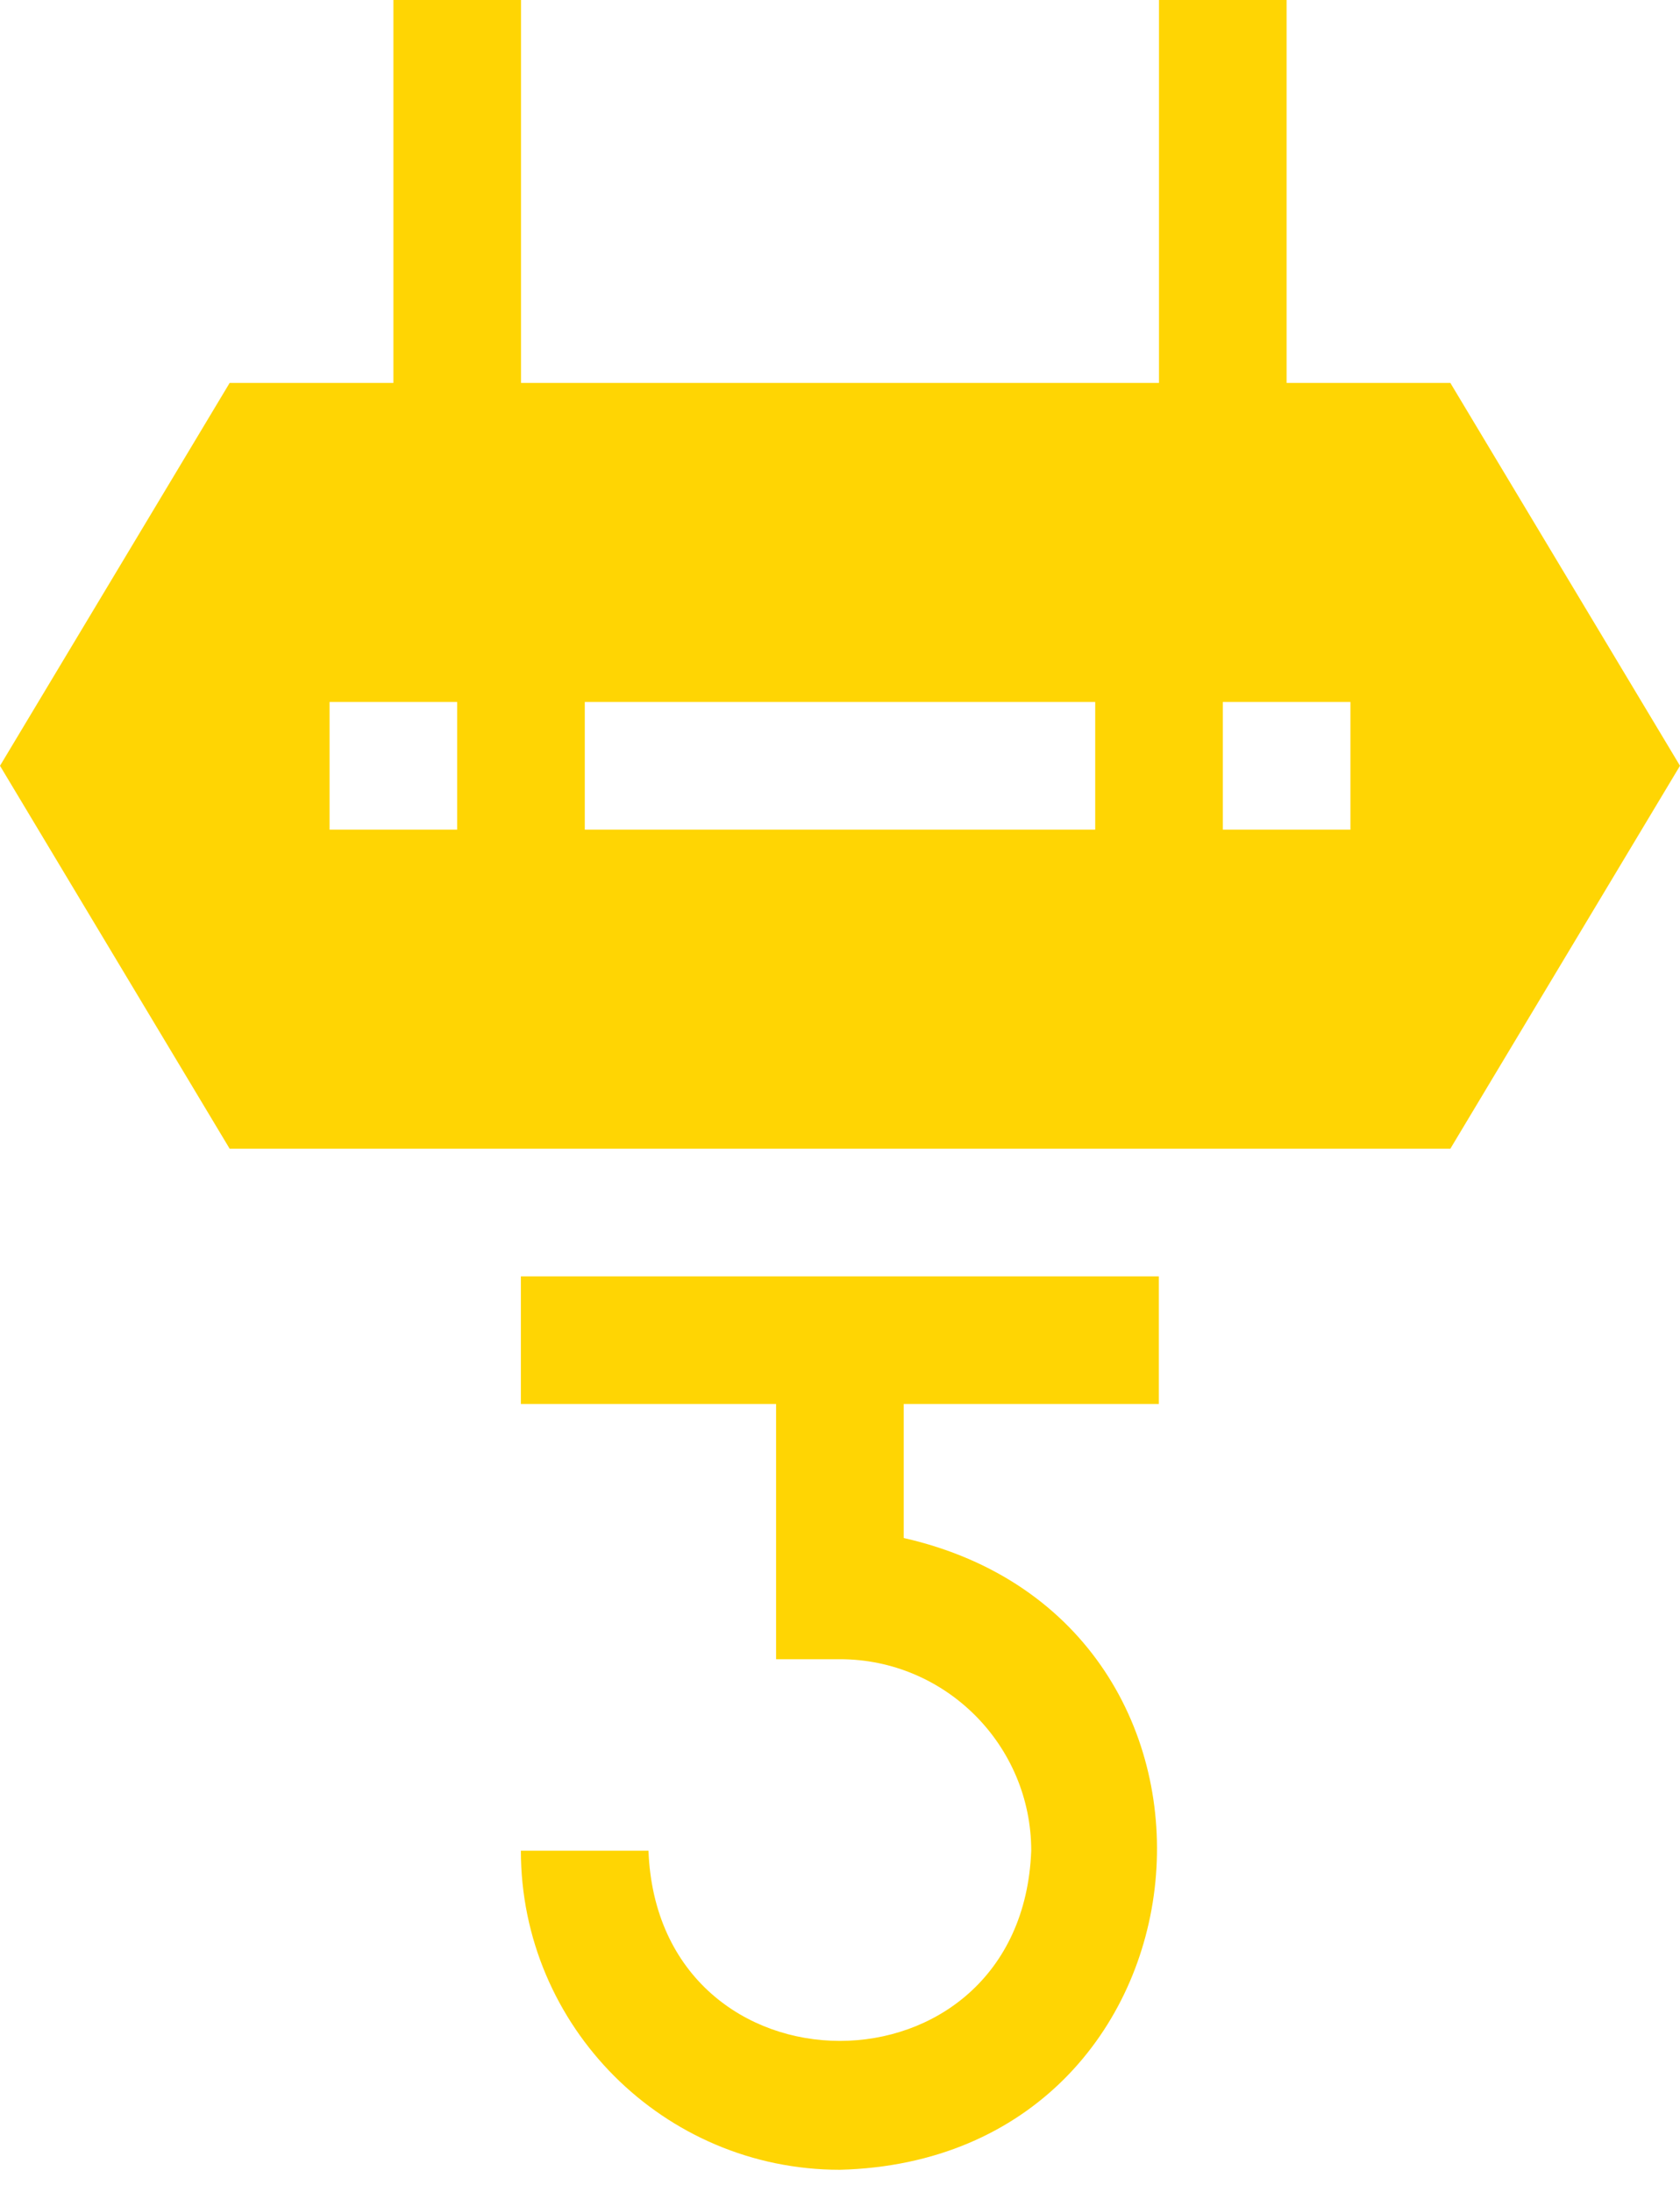 <?xml version="1.0" encoding="UTF-8"?> <svg xmlns="http://www.w3.org/2000/svg" width="23" height="30" viewBox="0 0 23 30" fill="none"><path d="M7.131 19.216H10.625V22.709H11.498C12.943 22.709 14.118 23.885 14.118 25.33C13.987 28.802 9.009 28.8 8.878 25.33H7.131C7.131 27.738 9.09 29.697 11.498 29.697C16.765 29.563 17.459 22.205 12.372 21.05V19.216H15.865V17.469H7.131V19.216Z" fill="#FFD503"></path><path d="M19.856 5.241H17.614V0H15.867V5.241H7.133V0H5.386V5.241H3.144L0 10.481L3.144 15.722H19.856L23 10.481L19.856 5.241ZM6.259 11.355H4.512V9.608H6.259V11.355ZM14.994 11.355H8.006V9.608H14.994V11.355ZM18.488 11.355H16.741V9.608H18.488V11.355Z" fill="#FFD503"></path></svg> 
